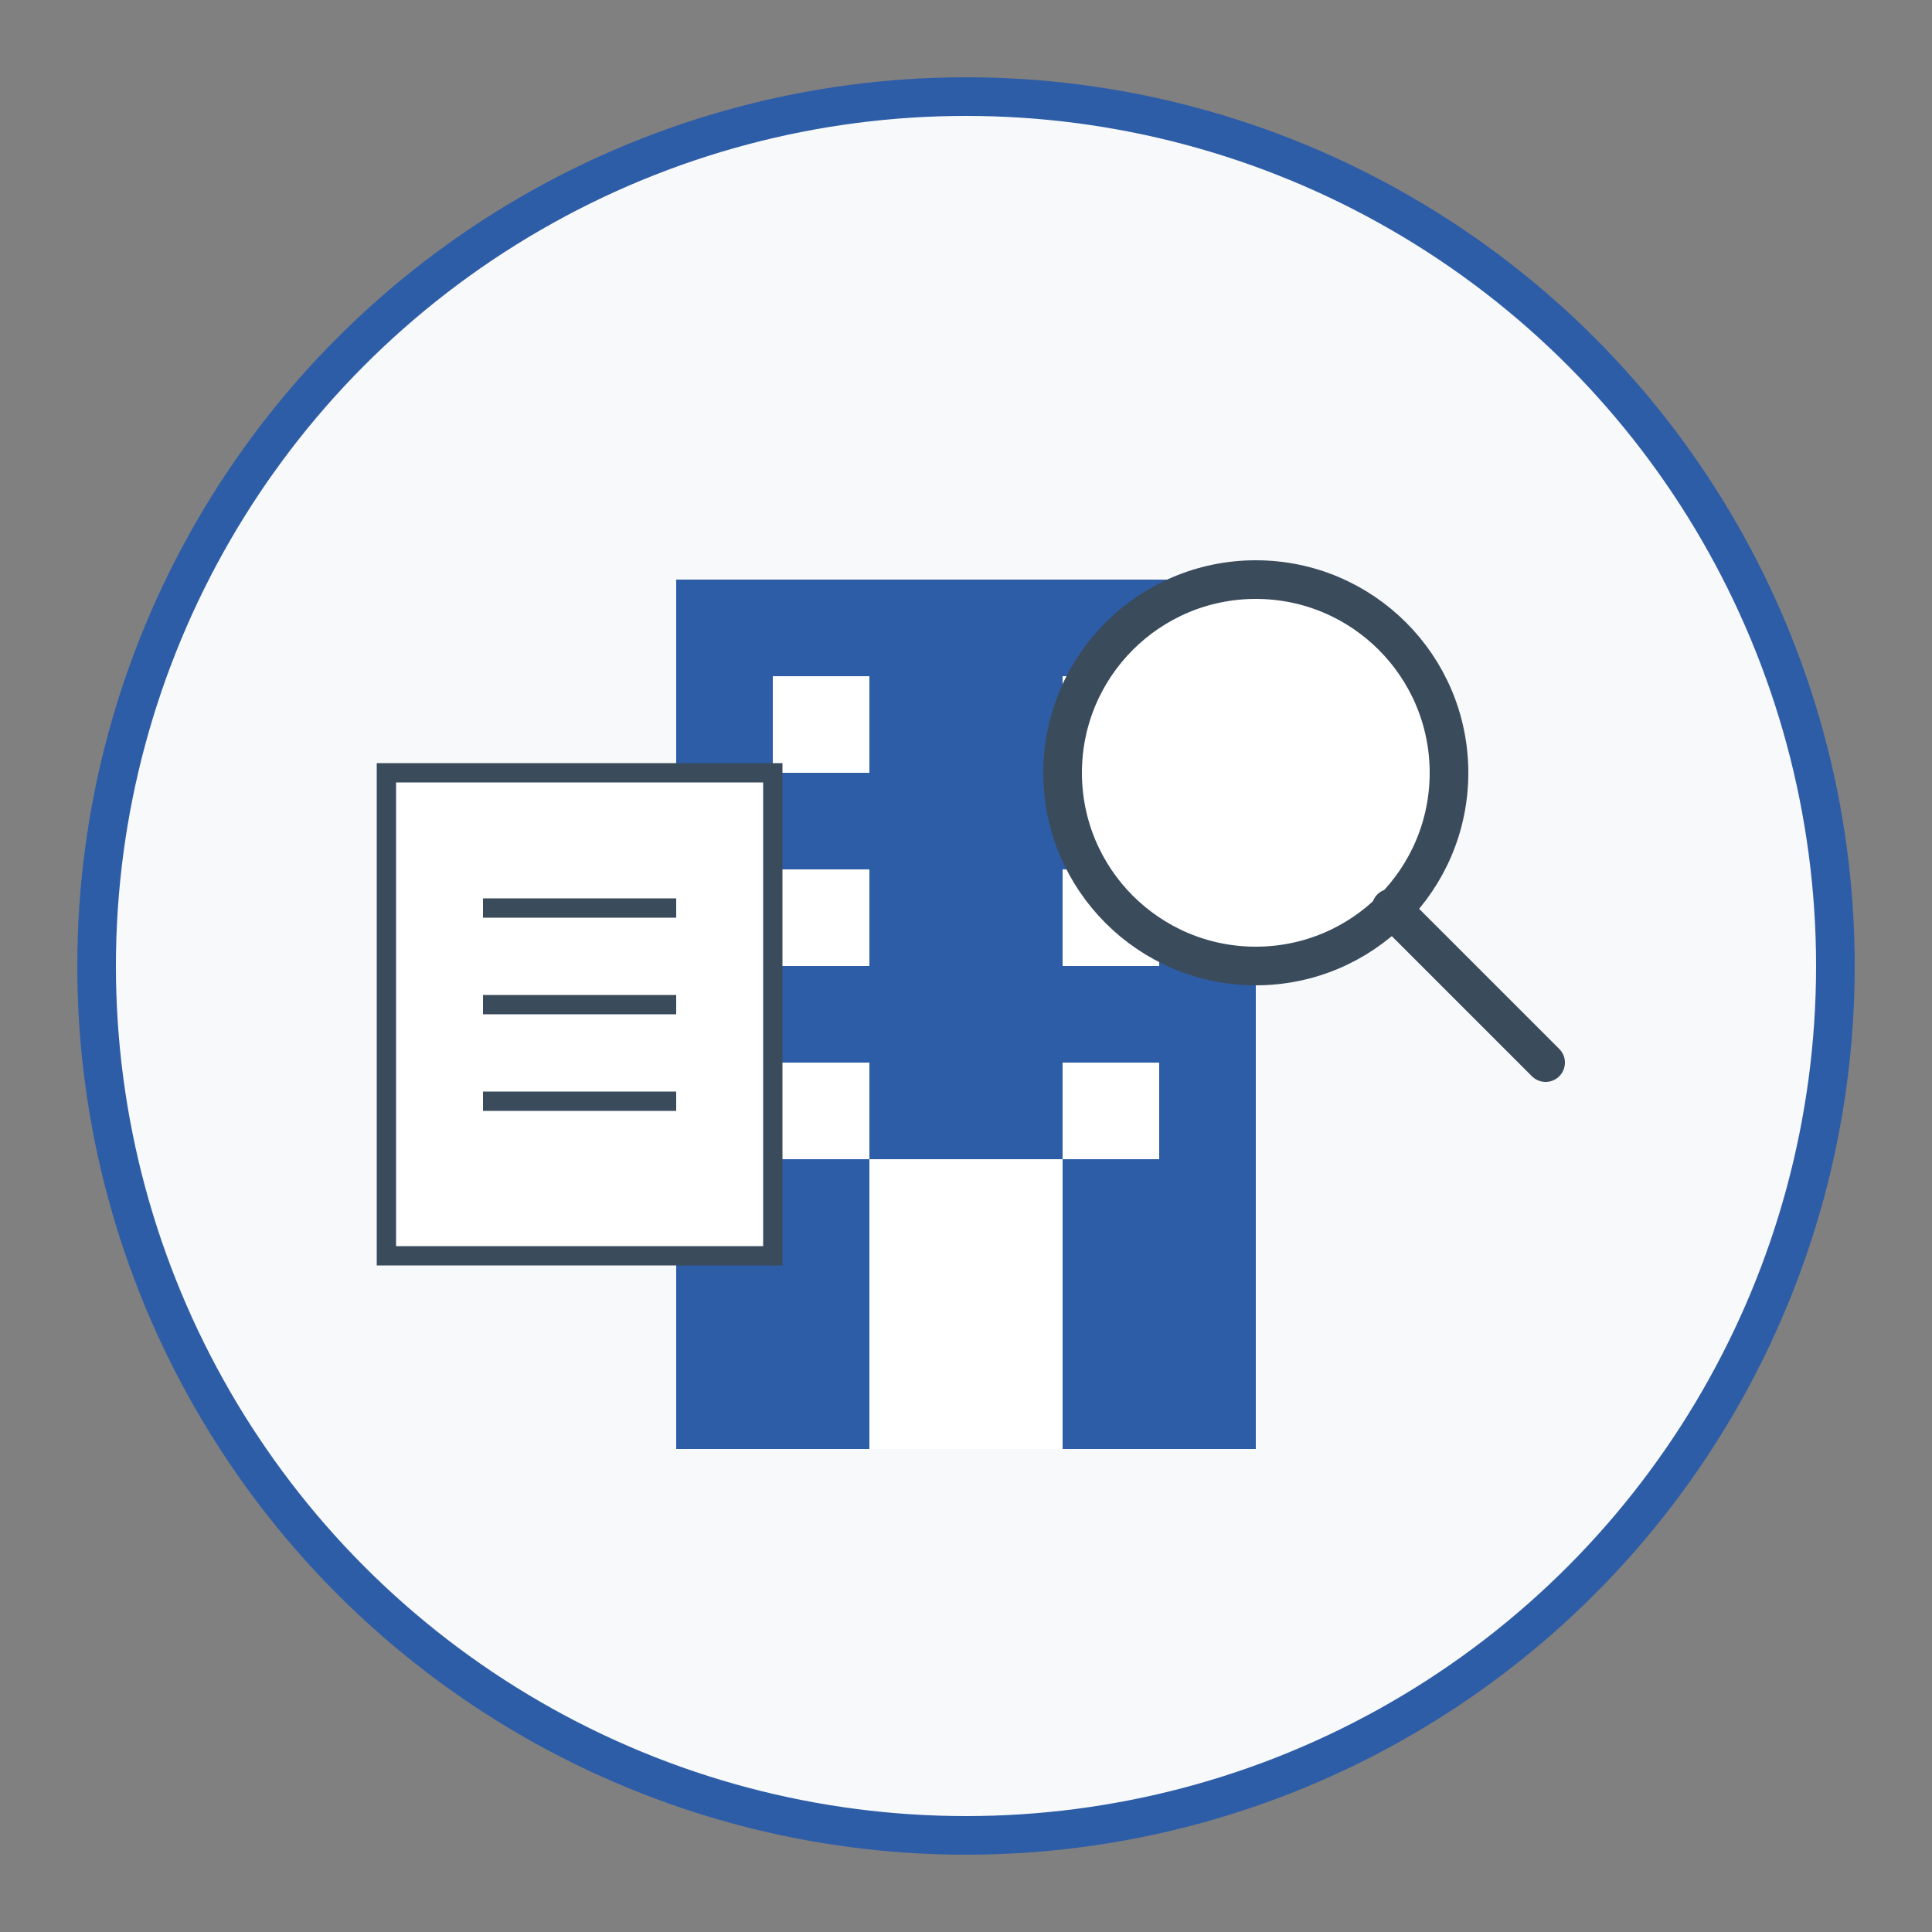 <svg xmlns="http://www.w3.org/2000/svg" viewBox="0 0 100 100" width="100" height="100">
  <rect x="0" y="0" width="100" height="100" fill="#808080" stroke="none"/>
  <!-- Circular background -->
  <circle cx="50" cy="50" r="45" fill="#f8f9fa" stroke="#2e5da7" stroke-width="2" />
  
  <!-- Building/Company icon -->
  <rect x="35" y="30" width="30" height="45" fill="#2e5da7" />
  
  <!-- Windows -->
  <rect x="40" y="35" width="5" height="5" fill="white" />
  <rect x="55" y="35" width="5" height="5" fill="white" />
  <rect x="40" y="45" width="5" height="5" fill="white" />
  <rect x="55" y="45" width="5" height="5" fill="white" />
  <rect x="40" y="55" width="5" height="5" fill="white" />
  <rect x="55" y="55" width="5" height="5" fill="white" />
  
  <!-- Door -->
  <rect x="45" y="60" width="10" height="15" fill="white" />
  
  <!-- Document/Certificate -->
  <rect x="20" y="40" width="20" height="25" fill="white" stroke="#3a4b5c" stroke-width="1" />
  <line x1="25" y1="47" x2="35" y2="47" stroke="#3a4b5c" stroke-width="1" />
  <line x1="25" y1="52" x2="35" y2="52" stroke="#3a4b5c" stroke-width="1" />
  <line x1="25" y1="57" x2="35" y2="57" stroke="#3a4b5c" stroke-width="1" />
  
  <!-- Magnifying glass -->
  <circle cx="65" cy="40" r="10" fill="white" stroke="#3a4b5c" stroke-width="2" />
  <line x1="72" y1="47" x2="80" y2="55" stroke="#3a4b5c" stroke-width="2" stroke-linecap="round" />
</svg>
